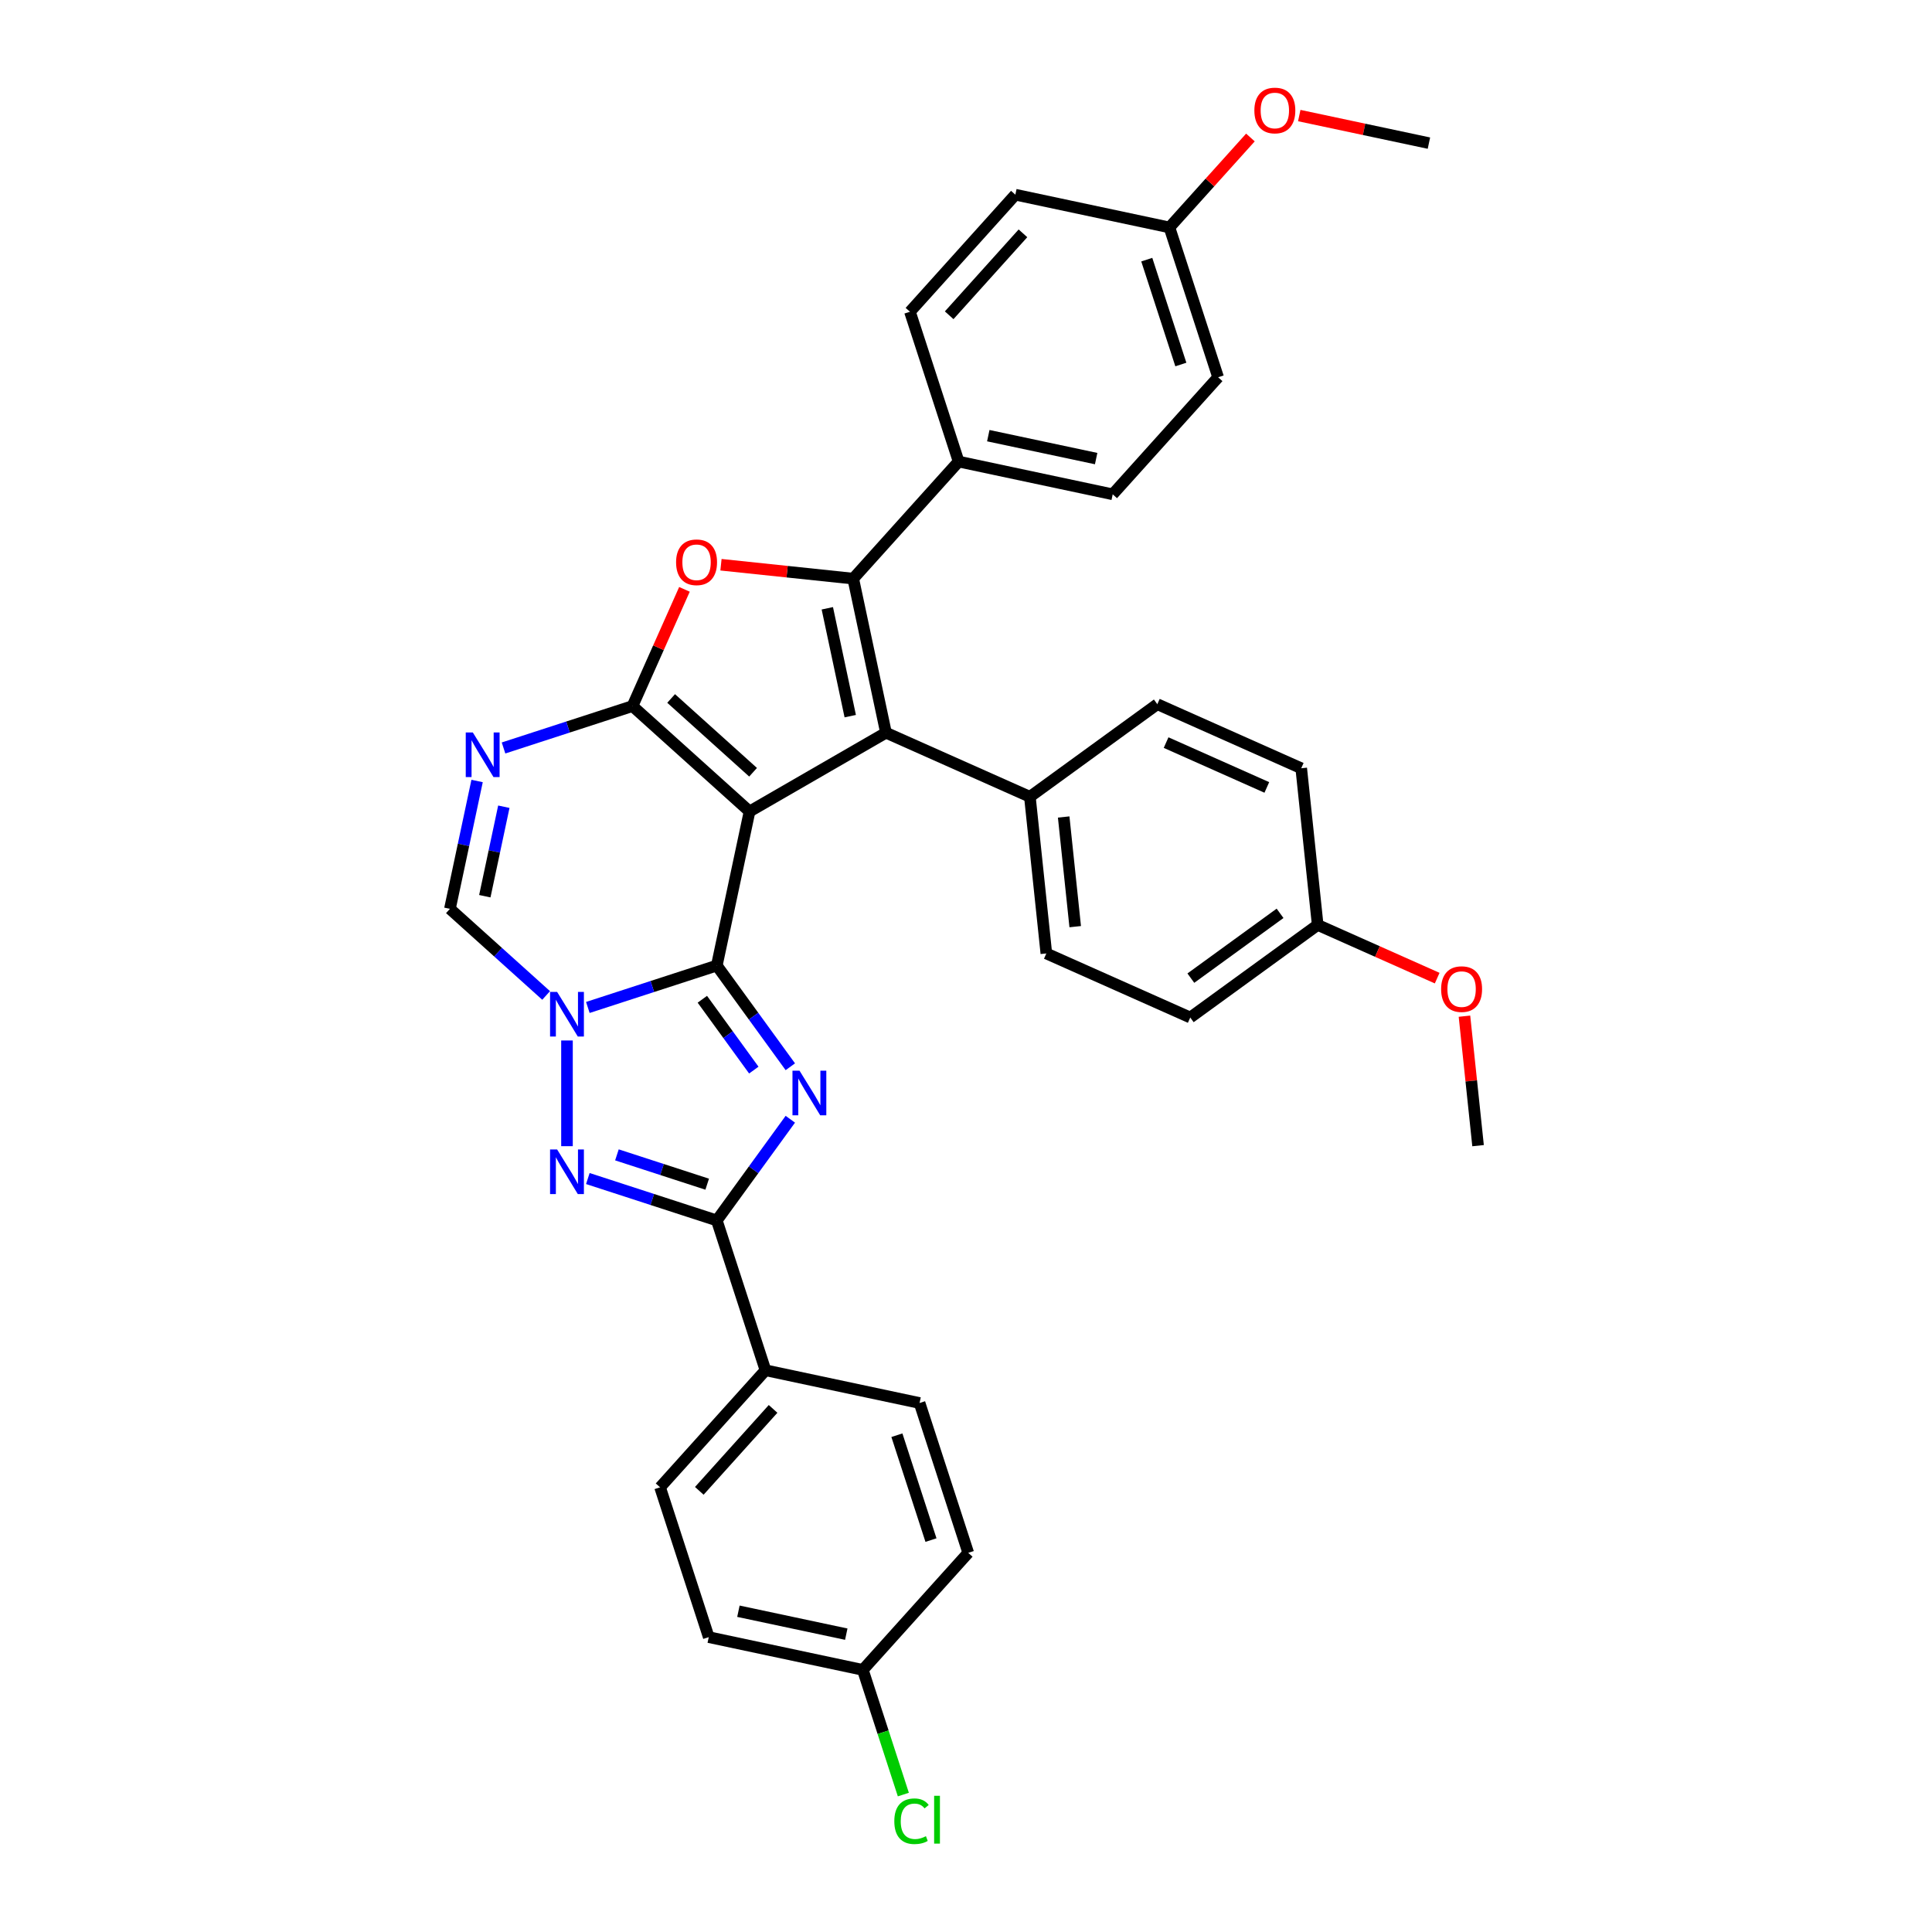<?xml version='1.0' encoding='iso-8859-1'?>
<svg version='1.1' baseProfile='full'
              xmlns='http://www.w3.org/2000/svg'
                      xmlns:rdkit='http://www.rdkit.org/xml'
                      xmlns:xlink='http://www.w3.org/1999/xlink'
                  xml:space='preserve'
width='1000px' height='1000px' viewBox='0 0 1000 1000'>
<!-- END OF HEADER -->
<rect style='opacity:1.0;fill:#FFFFFF;stroke:none' width='1000' height='1000' x='0' y='0'> </rect>
<path class='bond-0' d='M 387.967,420.019 L 371.015,499.772' style='fill:none;fill-rule:evenodd;stroke:#000000;stroke-width:6px;stroke-linecap:butt;stroke-linejoin:miter;stroke-opacity:1' />
<path class='bond-1' d='M 387.967,420.019 L 327.375,365.462' style='fill:none;fill-rule:evenodd;stroke:#000000;stroke-width:6px;stroke-linecap:butt;stroke-linejoin:miter;stroke-opacity:1' />
<path class='bond-1' d='M 389.79,399.717 L 347.376,361.527' style='fill:none;fill-rule:evenodd;stroke:#000000;stroke-width:6px;stroke-linecap:butt;stroke-linejoin:miter;stroke-opacity:1' />
<path class='bond-4' d='M 387.967,420.019 L 458.579,379.252' style='fill:none;fill-rule:evenodd;stroke:#000000;stroke-width:6px;stroke-linecap:butt;stroke-linejoin:miter;stroke-opacity:1' />
<path class='bond-2' d='M 371.015,499.772 L 390.043,525.962' style='fill:none;fill-rule:evenodd;stroke:#000000;stroke-width:6px;stroke-linecap:butt;stroke-linejoin:miter;stroke-opacity:1' />
<path class='bond-2' d='M 390.043,525.962 L 409.071,552.152' style='fill:none;fill-rule:evenodd;stroke:#0000FF;stroke-width:6px;stroke-linecap:butt;stroke-linejoin:miter;stroke-opacity:1' />
<path class='bond-2' d='M 363.531,517.214 L 376.851,535.547' style='fill:none;fill-rule:evenodd;stroke:#000000;stroke-width:6px;stroke-linecap:butt;stroke-linejoin:miter;stroke-opacity:1' />
<path class='bond-2' d='M 376.851,535.547 L 390.17,553.88' style='fill:none;fill-rule:evenodd;stroke:#0000FF;stroke-width:6px;stroke-linecap:butt;stroke-linejoin:miter;stroke-opacity:1' />
<path class='bond-3' d='M 371.015,499.772 L 337.641,510.616' style='fill:none;fill-rule:evenodd;stroke:#000000;stroke-width:6px;stroke-linecap:butt;stroke-linejoin:miter;stroke-opacity:1' />
<path class='bond-3' d='M 337.641,510.616 L 304.266,521.46' style='fill:none;fill-rule:evenodd;stroke:#0000FF;stroke-width:6px;stroke-linecap:butt;stroke-linejoin:miter;stroke-opacity:1' />
<path class='bond-7' d='M 327.375,365.462 L 340.824,335.255' style='fill:none;fill-rule:evenodd;stroke:#000000;stroke-width:6px;stroke-linecap:butt;stroke-linejoin:miter;stroke-opacity:1' />
<path class='bond-7' d='M 340.824,335.255 L 354.273,305.049' style='fill:none;fill-rule:evenodd;stroke:#FF0000;stroke-width:6px;stroke-linecap:butt;stroke-linejoin:miter;stroke-opacity:1' />
<path class='bond-9' d='M 327.375,365.462 L 294.001,376.306' style='fill:none;fill-rule:evenodd;stroke:#000000;stroke-width:6px;stroke-linecap:butt;stroke-linejoin:miter;stroke-opacity:1' />
<path class='bond-9' d='M 294.001,376.306 L 260.626,387.15' style='fill:none;fill-rule:evenodd;stroke:#0000FF;stroke-width:6px;stroke-linecap:butt;stroke-linejoin:miter;stroke-opacity:1' />
<path class='bond-8' d='M 409.071,579.319 L 390.043,605.509' style='fill:none;fill-rule:evenodd;stroke:#0000FF;stroke-width:6px;stroke-linecap:butt;stroke-linejoin:miter;stroke-opacity:1' />
<path class='bond-8' d='M 390.043,605.509 L 371.015,631.698' style='fill:none;fill-rule:evenodd;stroke:#000000;stroke-width:6px;stroke-linecap:butt;stroke-linejoin:miter;stroke-opacity:1' />
<path class='bond-6' d='M 293.471,538.552 L 293.471,593.259' style='fill:none;fill-rule:evenodd;stroke:#0000FF;stroke-width:6px;stroke-linecap:butt;stroke-linejoin:miter;stroke-opacity:1' />
<path class='bond-35' d='M 282.676,515.248 L 257.778,492.829' style='fill:none;fill-rule:evenodd;stroke:#0000FF;stroke-width:6px;stroke-linecap:butt;stroke-linejoin:miter;stroke-opacity:1' />
<path class='bond-35' d='M 257.778,492.829 L 232.879,470.411' style='fill:none;fill-rule:evenodd;stroke:#000000;stroke-width:6px;stroke-linecap:butt;stroke-linejoin:miter;stroke-opacity:1' />
<path class='bond-5' d='M 458.579,379.252 L 441.627,299.499' style='fill:none;fill-rule:evenodd;stroke:#000000;stroke-width:6px;stroke-linecap:butt;stroke-linejoin:miter;stroke-opacity:1' />
<path class='bond-5' d='M 440.085,370.679 L 428.219,314.852' style='fill:none;fill-rule:evenodd;stroke:#000000;stroke-width:6px;stroke-linecap:butt;stroke-linejoin:miter;stroke-opacity:1' />
<path class='bond-11' d='M 458.579,379.252 L 533.064,412.415' style='fill:none;fill-rule:evenodd;stroke:#000000;stroke-width:6px;stroke-linecap:butt;stroke-linejoin:miter;stroke-opacity:1' />
<path class='bond-12' d='M 441.627,299.499 L 496.184,238.907' style='fill:none;fill-rule:evenodd;stroke:#000000;stroke-width:6px;stroke-linecap:butt;stroke-linejoin:miter;stroke-opacity:1' />
<path class='bond-34' d='M 441.627,299.499 L 407.401,295.902' style='fill:none;fill-rule:evenodd;stroke:#000000;stroke-width:6px;stroke-linecap:butt;stroke-linejoin:miter;stroke-opacity:1' />
<path class='bond-34' d='M 407.401,295.902 L 373.176,292.304' style='fill:none;fill-rule:evenodd;stroke:#FF0000;stroke-width:6px;stroke-linecap:butt;stroke-linejoin:miter;stroke-opacity:1' />
<path class='bond-36' d='M 304.266,610.01 L 337.641,620.854' style='fill:none;fill-rule:evenodd;stroke:#0000FF;stroke-width:6px;stroke-linecap:butt;stroke-linejoin:miter;stroke-opacity:1' />
<path class='bond-36' d='M 337.641,620.854 L 371.015,631.698' style='fill:none;fill-rule:evenodd;stroke:#000000;stroke-width:6px;stroke-linecap:butt;stroke-linejoin:miter;stroke-opacity:1' />
<path class='bond-36' d='M 319.318,597.755 L 342.68,605.345' style='fill:none;fill-rule:evenodd;stroke:#0000FF;stroke-width:6px;stroke-linecap:butt;stroke-linejoin:miter;stroke-opacity:1' />
<path class='bond-36' d='M 342.68,605.345 L 366.042,612.936' style='fill:none;fill-rule:evenodd;stroke:#000000;stroke-width:6px;stroke-linecap:butt;stroke-linejoin:miter;stroke-opacity:1' />
<path class='bond-13' d='M 371.015,631.698 L 396.211,709.242' style='fill:none;fill-rule:evenodd;stroke:#000000;stroke-width:6px;stroke-linecap:butt;stroke-linejoin:miter;stroke-opacity:1' />
<path class='bond-10' d='M 246.944,404.241 L 239.911,437.326' style='fill:none;fill-rule:evenodd;stroke:#0000FF;stroke-width:6px;stroke-linecap:butt;stroke-linejoin:miter;stroke-opacity:1' />
<path class='bond-10' d='M 239.911,437.326 L 232.879,470.411' style='fill:none;fill-rule:evenodd;stroke:#000000;stroke-width:6px;stroke-linecap:butt;stroke-linejoin:miter;stroke-opacity:1' />
<path class='bond-10' d='M 260.785,417.557 L 255.862,440.716' style='fill:none;fill-rule:evenodd;stroke:#0000FF;stroke-width:6px;stroke-linecap:butt;stroke-linejoin:miter;stroke-opacity:1' />
<path class='bond-10' d='M 255.862,440.716 L 250.939,463.876' style='fill:none;fill-rule:evenodd;stroke:#000000;stroke-width:6px;stroke-linecap:butt;stroke-linejoin:miter;stroke-opacity:1' />
<path class='bond-14' d='M 533.064,412.415 L 541.587,493.503' style='fill:none;fill-rule:evenodd;stroke:#000000;stroke-width:6px;stroke-linecap:butt;stroke-linejoin:miter;stroke-opacity:1' />
<path class='bond-14' d='M 550.56,422.874 L 556.526,479.635' style='fill:none;fill-rule:evenodd;stroke:#000000;stroke-width:6px;stroke-linecap:butt;stroke-linejoin:miter;stroke-opacity:1' />
<path class='bond-17' d='M 533.064,412.415 L 599.027,364.49' style='fill:none;fill-rule:evenodd;stroke:#000000;stroke-width:6px;stroke-linecap:butt;stroke-linejoin:miter;stroke-opacity:1' />
<path class='bond-15' d='M 496.184,238.907 L 575.937,255.859' style='fill:none;fill-rule:evenodd;stroke:#000000;stroke-width:6px;stroke-linecap:butt;stroke-linejoin:miter;stroke-opacity:1' />
<path class='bond-15' d='M 511.537,225.499 L 567.364,237.365' style='fill:none;fill-rule:evenodd;stroke:#000000;stroke-width:6px;stroke-linecap:butt;stroke-linejoin:miter;stroke-opacity:1' />
<path class='bond-16' d='M 496.184,238.907 L 470.988,161.363' style='fill:none;fill-rule:evenodd;stroke:#000000;stroke-width:6px;stroke-linecap:butt;stroke-linejoin:miter;stroke-opacity:1' />
<path class='bond-18' d='M 396.211,709.242 L 341.654,769.835' style='fill:none;fill-rule:evenodd;stroke:#000000;stroke-width:6px;stroke-linecap:butt;stroke-linejoin:miter;stroke-opacity:1' />
<path class='bond-18' d='M 400.146,729.243 L 361.956,771.657' style='fill:none;fill-rule:evenodd;stroke:#000000;stroke-width:6px;stroke-linecap:butt;stroke-linejoin:miter;stroke-opacity:1' />
<path class='bond-19' d='M 396.211,709.242 L 475.964,726.194' style='fill:none;fill-rule:evenodd;stroke:#000000;stroke-width:6px;stroke-linecap:butt;stroke-linejoin:miter;stroke-opacity:1' />
<path class='bond-26' d='M 541.587,493.503 L 616.073,526.666' style='fill:none;fill-rule:evenodd;stroke:#000000;stroke-width:6px;stroke-linecap:butt;stroke-linejoin:miter;stroke-opacity:1' />
<path class='bond-27' d='M 575.937,255.859 L 630.494,195.267' style='fill:none;fill-rule:evenodd;stroke:#000000;stroke-width:6px;stroke-linecap:butt;stroke-linejoin:miter;stroke-opacity:1' />
<path class='bond-25' d='M 470.988,161.363 L 525.546,100.77' style='fill:none;fill-rule:evenodd;stroke:#000000;stroke-width:6px;stroke-linecap:butt;stroke-linejoin:miter;stroke-opacity:1' />
<path class='bond-25' d='M 491.29,163.185 L 529.481,120.771' style='fill:none;fill-rule:evenodd;stroke:#000000;stroke-width:6px;stroke-linecap:butt;stroke-linejoin:miter;stroke-opacity:1' />
<path class='bond-28' d='M 599.027,364.49 L 673.513,397.653' style='fill:none;fill-rule:evenodd;stroke:#000000;stroke-width:6px;stroke-linecap:butt;stroke-linejoin:miter;stroke-opacity:1' />
<path class='bond-28' d='M 603.568,384.362 L 655.708,407.576' style='fill:none;fill-rule:evenodd;stroke:#000000;stroke-width:6px;stroke-linecap:butt;stroke-linejoin:miter;stroke-opacity:1' />
<path class='bond-24' d='M 341.654,769.835 L 366.849,847.379' style='fill:none;fill-rule:evenodd;stroke:#000000;stroke-width:6px;stroke-linecap:butt;stroke-linejoin:miter;stroke-opacity:1' />
<path class='bond-23' d='M 475.964,726.194 L 501.16,803.739' style='fill:none;fill-rule:evenodd;stroke:#000000;stroke-width:6px;stroke-linecap:butt;stroke-linejoin:miter;stroke-opacity:1' />
<path class='bond-23' d='M 464.235,742.865 L 481.871,797.146' style='fill:none;fill-rule:evenodd;stroke:#000000;stroke-width:6px;stroke-linecap:butt;stroke-linejoin:miter;stroke-opacity:1' />
<path class='bond-20' d='M 446.602,864.331 L 501.16,803.739' style='fill:none;fill-rule:evenodd;stroke:#000000;stroke-width:6px;stroke-linecap:butt;stroke-linejoin:miter;stroke-opacity:1' />
<path class='bond-29' d='M 446.602,864.331 L 457.086,896.596' style='fill:none;fill-rule:evenodd;stroke:#000000;stroke-width:6px;stroke-linecap:butt;stroke-linejoin:miter;stroke-opacity:1' />
<path class='bond-29' d='M 457.086,896.596 L 467.57,928.862' style='fill:none;fill-rule:evenodd;stroke:#00CC00;stroke-width:6px;stroke-linecap:butt;stroke-linejoin:miter;stroke-opacity:1' />
<path class='bond-39' d='M 446.602,864.331 L 366.849,847.379' style='fill:none;fill-rule:evenodd;stroke:#000000;stroke-width:6px;stroke-linecap:butt;stroke-linejoin:miter;stroke-opacity:1' />
<path class='bond-39' d='M 438.03,845.837 L 382.203,833.971' style='fill:none;fill-rule:evenodd;stroke:#000000;stroke-width:6px;stroke-linecap:butt;stroke-linejoin:miter;stroke-opacity:1' />
<path class='bond-21' d='M 605.299,117.722 L 525.546,100.77' style='fill:none;fill-rule:evenodd;stroke:#000000;stroke-width:6px;stroke-linecap:butt;stroke-linejoin:miter;stroke-opacity:1' />
<path class='bond-30' d='M 605.299,117.722 L 626.259,94.444' style='fill:none;fill-rule:evenodd;stroke:#000000;stroke-width:6px;stroke-linecap:butt;stroke-linejoin:miter;stroke-opacity:1' />
<path class='bond-30' d='M 626.259,94.444 L 647.218,71.166' style='fill:none;fill-rule:evenodd;stroke:#FF0000;stroke-width:6px;stroke-linecap:butt;stroke-linejoin:miter;stroke-opacity:1' />
<path class='bond-38' d='M 605.299,117.722 L 630.494,195.267' style='fill:none;fill-rule:evenodd;stroke:#000000;stroke-width:6px;stroke-linecap:butt;stroke-linejoin:miter;stroke-opacity:1' />
<path class='bond-38' d='M 593.569,134.393 L 611.206,188.674' style='fill:none;fill-rule:evenodd;stroke:#000000;stroke-width:6px;stroke-linecap:butt;stroke-linejoin:miter;stroke-opacity:1' />
<path class='bond-22' d='M 682.036,478.741 L 673.513,397.653' style='fill:none;fill-rule:evenodd;stroke:#000000;stroke-width:6px;stroke-linecap:butt;stroke-linejoin:miter;stroke-opacity:1' />
<path class='bond-31' d='M 682.036,478.741 L 712.96,492.51' style='fill:none;fill-rule:evenodd;stroke:#000000;stroke-width:6px;stroke-linecap:butt;stroke-linejoin:miter;stroke-opacity:1' />
<path class='bond-31' d='M 712.96,492.51 L 743.884,506.278' style='fill:none;fill-rule:evenodd;stroke:#FF0000;stroke-width:6px;stroke-linecap:butt;stroke-linejoin:miter;stroke-opacity:1' />
<path class='bond-37' d='M 682.036,478.741 L 616.073,526.666' style='fill:none;fill-rule:evenodd;stroke:#000000;stroke-width:6px;stroke-linecap:butt;stroke-linejoin:miter;stroke-opacity:1' />
<path class='bond-37' d='M 662.556,472.738 L 616.382,506.285' style='fill:none;fill-rule:evenodd;stroke:#000000;stroke-width:6px;stroke-linecap:butt;stroke-linejoin:miter;stroke-opacity:1' />
<path class='bond-32' d='M 672.494,59.817 L 706.052,66.95' style='fill:none;fill-rule:evenodd;stroke:#FF0000;stroke-width:6px;stroke-linecap:butt;stroke-linejoin:miter;stroke-opacity:1' />
<path class='bond-32' d='M 706.052,66.95 L 739.609,74.082' style='fill:none;fill-rule:evenodd;stroke:#000000;stroke-width:6px;stroke-linecap:butt;stroke-linejoin:miter;stroke-opacity:1' />
<path class='bond-33' d='M 758.001,525.977 L 761.522,559.485' style='fill:none;fill-rule:evenodd;stroke:#FF0000;stroke-width:6px;stroke-linecap:butt;stroke-linejoin:miter;stroke-opacity:1' />
<path class='bond-33' d='M 761.522,559.485 L 765.044,592.993' style='fill:none;fill-rule:evenodd;stroke:#000000;stroke-width:6px;stroke-linecap:butt;stroke-linejoin:miter;stroke-opacity:1' />
<path  class='atom-3' d='M 413.836 554.19
L 421.403 566.42
Q 422.153 567.627, 423.359 569.812
Q 424.566 571.997, 424.631 572.128
L 424.631 554.19
L 427.697 554.19
L 427.697 577.281
L 424.534 577.281
L 416.413 563.909
Q 415.467 562.343, 414.456 560.55
Q 413.477 558.756, 413.184 558.201
L 413.184 577.281
L 410.183 577.281
L 410.183 554.19
L 413.836 554.19
' fill='#0000FF'/>
<path  class='atom-4' d='M 288.367 513.423
L 295.934 525.653
Q 296.684 526.86, 297.89 529.045
Q 299.097 531.23, 299.162 531.36
L 299.162 513.423
L 302.228 513.423
L 302.228 536.513
L 299.064 536.513
L 290.944 523.142
Q 289.998 521.576, 288.987 519.782
Q 288.008 517.989, 287.715 517.434
L 287.715 536.513
L 284.714 536.513
L 284.714 513.423
L 288.367 513.423
' fill='#0000FF'/>
<path  class='atom-7' d='M 288.367 594.957
L 295.934 607.188
Q 296.684 608.394, 297.89 610.579
Q 299.097 612.765, 299.162 612.895
L 299.162 594.957
L 302.228 594.957
L 302.228 618.048
L 299.064 618.048
L 290.944 604.676
Q 289.998 603.111, 288.987 601.317
Q 288.008 599.523, 287.715 598.969
L 287.715 618.048
L 284.714 618.048
L 284.714 594.957
L 288.367 594.957
' fill='#0000FF'/>
<path  class='atom-8' d='M 349.939 291.041
Q 349.939 285.497, 352.678 282.399
Q 355.418 279.3, 360.538 279.3
Q 365.659 279.3, 368.398 282.399
Q 371.138 285.497, 371.138 291.041
Q 371.138 296.651, 368.366 299.847
Q 365.594 303.011, 360.538 303.011
Q 355.451 303.011, 352.678 299.847
Q 349.939 296.684, 349.939 291.041
M 360.538 300.402
Q 364.061 300.402, 365.952 298.053
Q 367.877 295.673, 367.877 291.041
Q 367.877 286.508, 365.952 284.225
Q 364.061 281.909, 360.538 281.909
Q 357.016 281.909, 355.092 284.192
Q 353.2 286.475, 353.2 291.041
Q 353.2 295.705, 355.092 298.053
Q 357.016 300.402, 360.538 300.402
' fill='#FF0000'/>
<path  class='atom-10' d='M 244.727 379.112
L 252.293 391.342
Q 253.044 392.549, 254.25 394.734
Q 255.457 396.919, 255.522 397.05
L 255.522 379.112
L 258.588 379.112
L 258.588 402.203
L 255.424 402.203
L 247.304 388.831
Q 246.358 387.266, 245.347 385.472
Q 244.368 383.678, 244.075 383.124
L 244.075 402.203
L 241.074 402.203
L 241.074 379.112
L 244.727 379.112
' fill='#0000FF'/>
<path  class='atom-30' d='M 462.894 942.674
Q 462.894 936.934, 465.569 933.933
Q 468.276 930.9, 473.396 930.9
Q 478.158 930.9, 480.701 934.26
L 478.549 936.021
Q 476.69 933.575, 473.396 933.575
Q 469.906 933.575, 468.047 935.923
Q 466.221 938.239, 466.221 942.674
Q 466.221 947.24, 468.113 949.588
Q 470.037 951.936, 473.755 951.936
Q 476.299 951.936, 479.266 950.403
L 480.18 952.85
Q 478.973 953.632, 477.147 954.089
Q 475.32 954.545, 473.298 954.545
Q 468.276 954.545, 465.569 951.48
Q 462.894 948.414, 462.894 942.674
' fill='#00CC00'/>
<path  class='atom-30' d='M 483.506 929.498
L 486.507 929.498
L 486.507 954.252
L 483.506 954.252
L 483.506 929.498
' fill='#00CC00'/>
<path  class='atom-31' d='M 649.257 57.196
Q 649.257 51.651, 651.996 48.553
Q 654.736 45.455, 659.856 45.455
Q 664.977 45.455, 667.716 48.553
Q 670.456 51.651, 670.456 57.196
Q 670.456 62.805, 667.683 66.001
Q 664.911 69.165, 659.856 69.165
Q 654.768 69.165, 651.996 66.001
Q 649.257 62.838, 649.257 57.196
M 659.856 66.556
Q 663.378 66.556, 665.27 64.207
Q 667.194 61.827, 667.194 57.196
Q 667.194 52.662, 665.27 50.379
Q 663.378 48.064, 659.856 48.064
Q 656.334 48.064, 654.41 50.347
Q 652.518 52.63, 652.518 57.196
Q 652.518 61.859, 654.41 64.207
Q 656.334 66.556, 659.856 66.556
' fill='#FF0000'/>
<path  class='atom-32' d='M 745.922 511.97
Q 745.922 506.425, 748.661 503.327
Q 751.401 500.229, 756.521 500.229
Q 761.642 500.229, 764.381 503.327
Q 767.121 506.425, 767.121 511.97
Q 767.121 517.579, 764.349 520.776
Q 761.577 523.939, 756.521 523.939
Q 751.434 523.939, 748.661 520.776
Q 745.922 517.612, 745.922 511.97
M 756.521 521.33
Q 760.044 521.33, 761.935 518.982
Q 763.86 516.601, 763.86 511.97
Q 763.86 507.436, 761.935 505.154
Q 760.044 502.838, 756.521 502.838
Q 752.999 502.838, 751.075 505.121
Q 749.183 507.404, 749.183 511.97
Q 749.183 516.634, 751.075 518.982
Q 752.999 521.33, 756.521 521.33
' fill='#FF0000'/>
</svg>
